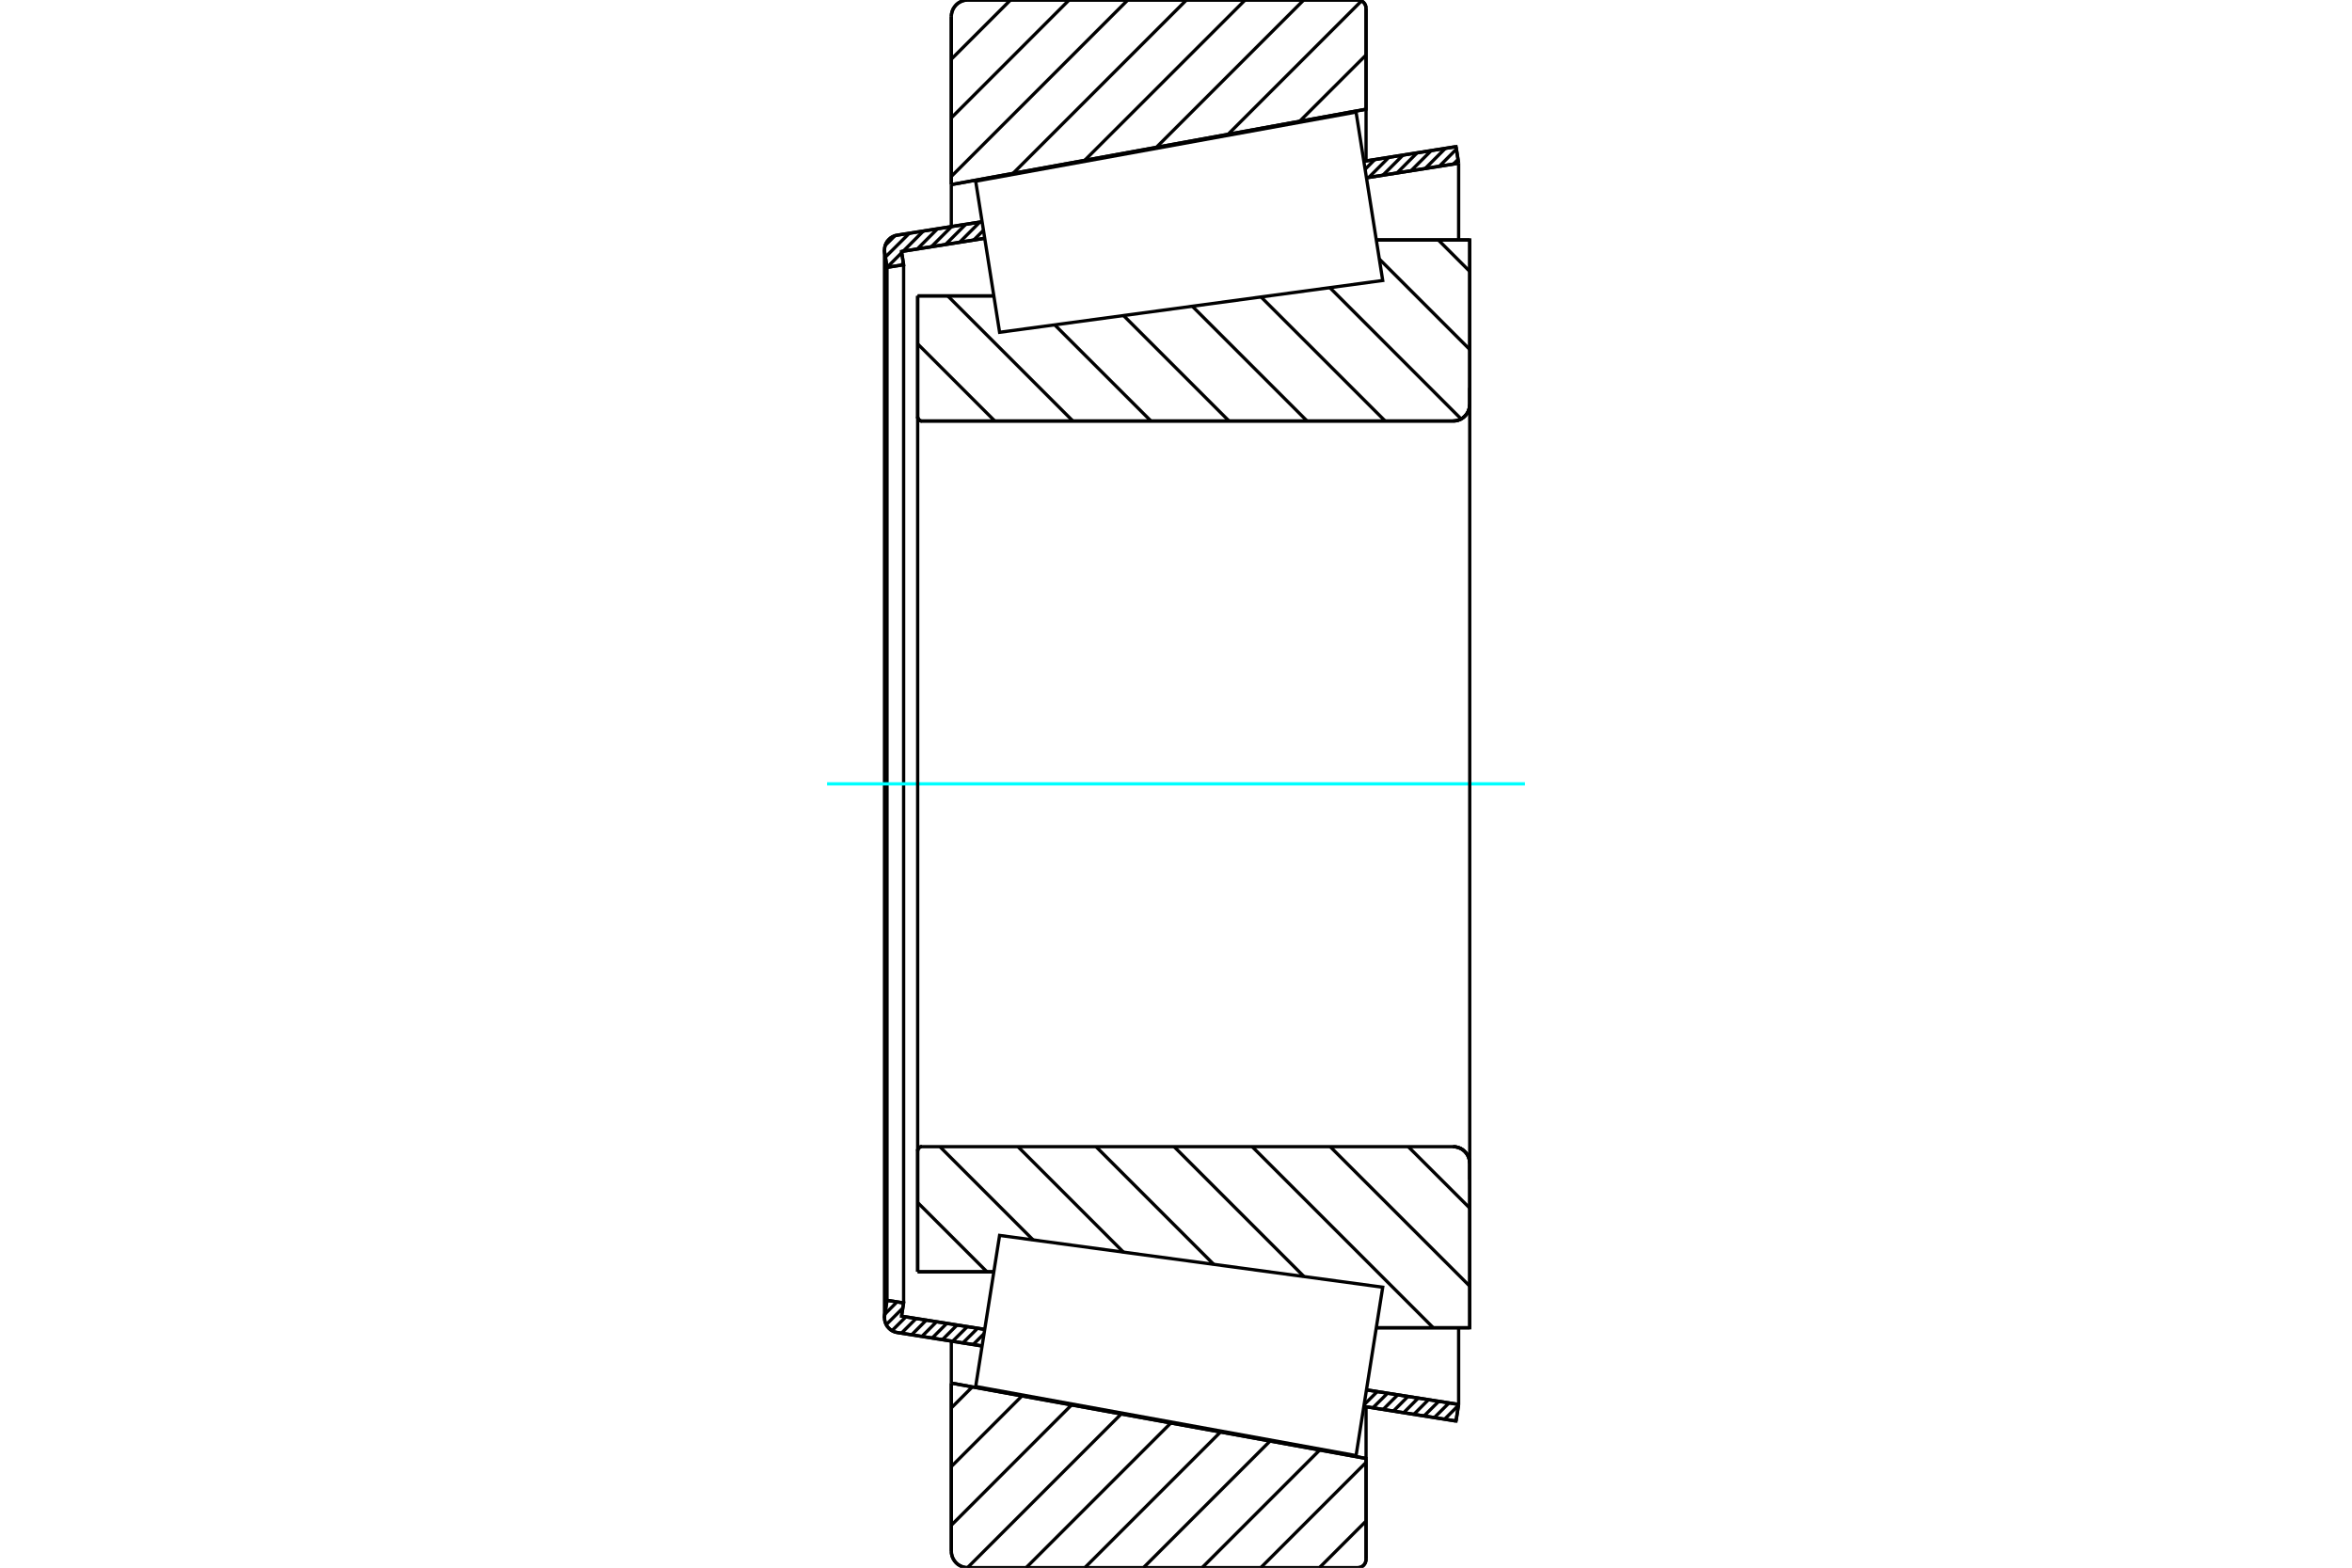 <?xml version="1.0" standalone="no"?>
<!DOCTYPE svg PUBLIC "-//W3C//DTD SVG 1.1//EN"
	"http://www.w3.org/Graphics/SVG/1.1/DTD/svg11.dtd">
<svg xmlns="http://www.w3.org/2000/svg" height="100%" width="100%" viewBox="0 0 36000 24000">
	<rect x="-1800" y="-1200" width="39600" height="26400" style="fill:#FFF"/>
	<g style="fill:none; fill-rule:evenodd" transform="matrix(1 0 0 1 0 0)">
		<g style="fill:none; stroke:#000; stroke-width:50; shape-rendering:geometricPrecision">
			<line x1="14046" y1="4530" x2="15212" y2="4530"/>
			<line x1="14046" y1="6382" x2="14046" y2="4530"/>
			<polyline points="14046,6382 14047,6392 14049,6402 14053,6411 14058,6419 14065,6427 14072,6433 14081,6439 14090,6442 14100,6445 14109,6445"/>
			<line x1="22242" y1="6445" x2="14109" y2="6445"/>
			<polyline points="22242,6445 22282,6442 22320,6433 22357,6418 22391,6397 22421,6371 22447,6341 22468,6307 22483,6270 22493,6231 22496,6192"/>
			<line x1="22496" y1="3673" x2="22496" y2="6192"/>
			<line x1="22496" y1="3673" x2="21066" y2="3673"/>
			<line x1="22496" y1="20327" x2="21066" y2="20327"/>
			<line x1="22496" y1="17808" x2="22496" y2="20327"/>
			<polyline points="22496,17808 22493,17769 22483,17730 22468,17693 22447,17659 22421,17629 22391,17603 22357,17582 22320,17567 22282,17558 22242,17555"/>
			<polyline points="14109,17555 14100,17555 14090,17558 14081,17561 14072,17567 14065,17573 14058,17581 14053,17589 14049,17598 14047,17608 14046,17618"/>
			<line x1="14046" y1="19470" x2="14046" y2="17618"/>
			<line x1="15212" y1="19470" x2="14046" y2="19470"/>
			<polyline points="14046,6382 14047,6392 14049,6402 14053,6411 14058,6419 14065,6427 14072,6433 14081,6439 14090,6442 14100,6445 14109,6445"/>
			<polyline points="14109,17555 14100,17555 14090,17558 14081,17561 14072,17567 14065,17573 14058,17581 14053,17589 14049,17598 14047,17608 14046,17618"/>
			<polyline points="22242,6445 22282,6442 22320,6433 22357,6418 22391,6397 22421,6371 22447,6341 22468,6307 22483,6270 22493,6231 22496,6192"/>
			<polyline points="22496,17808 22493,17769 22483,17730 22468,17693 22447,17659 22421,17629 22391,17603 22357,17582 22320,17567 22282,17558 22242,17555"/>
			<line x1="15032" y1="20606" x2="13733" y2="20400"/>
			<line x1="22286" y1="21755" x2="20875" y2="21531"/>
			<line x1="22326" y1="21501" x2="22286" y2="21755"/>
			<line x1="20915" y1="21278" x2="22326" y2="21501"/>
			<line x1="13799" y1="20150" x2="15073" y2="20352"/>
			<line x1="13831" y1="19947" x2="13799" y2="20150"/>
			<line x1="13577" y1="19907" x2="13831" y2="19947"/>
			<line x1="13541" y1="20136" x2="13577" y2="19907"/>
			<polyline points="13541,20136 13539,20154 13538,20172 13541,20208 13549,20243 13563,20277 13582,20308 13606,20335 13633,20359 13664,20378 13698,20392 13733,20400"/>
			<line x1="20875" y1="2469" x2="22286" y2="2245"/>
			<line x1="13733" y1="3600" x2="15032" y2="3394"/>
			<polyline points="13733,3600 13698,3608 13664,3622 13633,3641 13606,3665 13582,3692 13563,3723 13549,3757 13541,3792 13538,3828 13539,3846 13541,3864"/>
			<line x1="13577" y1="4093" x2="13541" y2="3864"/>
			<line x1="13831" y1="4053" x2="13577" y2="4093"/>
			<line x1="13799" y1="3850" x2="13831" y2="4053"/>
			<line x1="15073" y1="3648" x2="13799" y2="3850"/>
			<line x1="22326" y1="2499" x2="20915" y2="2722"/>
			<line x1="22286" y1="2245" x2="22326" y2="2499"/>
			<line x1="13577" y1="4093" x2="13577" y2="19907"/>
			<line x1="13831" y1="4053" x2="13831" y2="19947"/>
			<line x1="22326" y1="20326" x2="22326" y2="21501"/>
			<line x1="22326" y1="2499" x2="22326" y2="3674"/>
			<line x1="13538" y1="3828" x2="13538" y2="20172"/>
			<polyline points="20782,24000 20802,23998 20821,23994 20839,23986 20856,23976 20872,23963 20884,23948 20895,23931 20902,23912 20907,23893 20909,23873"/>
			<line x1="20909" y1="22328" x2="20909" y2="23873"/>
			<line x1="14561" y1="21174" x2="20909" y2="22328"/>
			<line x1="14561" y1="23746" x2="14561" y2="21174"/>
			<polyline points="14561,23746 14564,23786 14573,23825 14588,23861 14609,23895 14635,23926 14665,23952 14699,23972 14736,23988 14775,23997 14815,24000"/>
			<line x1="20782" y1="24000" x2="14815" y2="24000"/>
			<polyline points="20909,127 20907,107 20902,88 20895,69 20884,52 20872,37 20856,24 20839,14 20821,6 20802,2 20782,0"/>
			<line x1="14815" y1="0" x2="20782" y2="0"/>
			<polyline points="14815,0 14775,3 14736,12 14699,28 14665,48 14635,74 14609,105 14588,139 14573,175 14564,214 14561,254"/>
			<line x1="14561" y1="2826" x2="14561" y2="254"/>
			<line x1="20909" y1="1672" x2="14561" y2="2826"/>
			<line x1="20909" y1="127" x2="20909" y2="1672"/>
			<line x1="20909" y1="21538" x2="20909" y2="22328"/>
			<line x1="20909" y1="1672" x2="20909" y2="2462"/>
			<line x1="14561" y1="20531" x2="14561" y2="21174"/>
			<line x1="14561" y1="2826" x2="14561" y2="3469"/>
			<line x1="22014" y1="3673" x2="22496" y2="4155"/>
			<line x1="21113" y1="3967" x2="22496" y2="5350"/>
			<line x1="20354" y1="4403" x2="22364" y2="6414"/>
			<line x1="19301" y1="4546" x2="21201" y2="6445"/>
			<line x1="18249" y1="4688" x2="20006" y2="6445"/>
			<line x1="17196" y1="4830" x2="18811" y2="6445"/>
			<line x1="16143" y1="4973" x2="17616" y2="6445"/>
			<line x1="14506" y1="4530" x2="16421" y2="6445"/>
			<line x1="14046" y1="5265" x2="15226" y2="6445"/>
			<line x1="21555" y1="17555" x2="22496" y2="18495"/>
			<line x1="20360" y1="17555" x2="22496" y2="19690"/>
			<line x1="19166" y1="17555" x2="21938" y2="20327"/>
			<line x1="17971" y1="17555" x2="19959" y2="19543"/>
			<line x1="16776" y1="17555" x2="18578" y2="19357"/>
			<line x1="15581" y1="17555" x2="17196" y2="19170"/>
			<line x1="14386" y1="17555" x2="15814" y2="18983"/>
			<line x1="14046" y1="18410" x2="15106" y2="19470"/>
			<polyline points="14046,4530 14046,6382 14047,6392 14049,6402 14053,6411 14058,6419 14065,6427 14072,6433 14081,6439 14090,6442 14100,6445 14109,6445 22242,6445 22282,6442 22320,6433 22357,6418 22391,6397 22421,6371 22447,6341 22468,6307 22483,6270 22493,6231 22496,6192 22496,3673 21066,3673"/>
			<line x1="15212" y1="4530" x2="14046" y2="4530"/>
			<line x1="14046" y1="19470" x2="15212" y2="19470"/>
			<polyline points="21066,20327 22496,20327 22496,17808 22493,17769 22483,17730 22468,17693 22447,17659 22421,17629 22391,17603 22357,17582 22320,17567 22282,17558 22242,17555 14109,17555 14100,17555 14090,17558 14081,17561 14072,17567 14065,17573 14058,17581 14053,17589 14049,17598 14047,17608 14046,17618 14046,19470"/>
		</g>
		<g style="fill:none; stroke:#0FF; stroke-width:50; shape-rendering:geometricPrecision">
			<line x1="12659" y1="12000" x2="23341" y2="12000"/>
		</g>
		<g style="fill:none; stroke:#000; stroke-width:50; shape-rendering:geometricPrecision">
			<line x1="20909" y1="23286" x2="20195" y2="24000"/>
			<line x1="20909" y1="22388" x2="19297" y2="24000"/>
			<line x1="20200" y1="22199" x2="18399" y2="24000"/>
			<line x1="19440" y1="22061" x2="17501" y2="24000"/>
			<line x1="18681" y1="21923" x2="16604" y2="24000"/>
			<line x1="17921" y1="21785" x2="15706" y2="24000"/>
			<line x1="17161" y1="21647" x2="14808" y2="24000"/>
			<line x1="16401" y1="21509" x2="14561" y2="23350"/>
			<line x1="15642" y1="21371" x2="14561" y2="22452"/>
			<line x1="14882" y1="21233" x2="14561" y2="21554"/>
			<line x1="20909" y1="842" x2="19894" y2="1856"/>
			<line x1="20839" y1="14" x2="18797" y2="2056"/>
			<line x1="19955" y1="0" x2="17700" y2="2255"/>
			<line x1="19058" y1="0" x2="16603" y2="2454"/>
			<line x1="18160" y1="0" x2="15506" y2="2654"/>
			<line x1="17262" y1="0" x2="14561" y2="2701"/>
			<line x1="16364" y1="0" x2="14561" y2="1804"/>
			<line x1="15467" y1="0" x2="14561" y2="906"/>
			<line x1="14561" y1="2826" x2="14561" y2="254"/>
			<polyline points="14815,0 14775,3 14736,12 14699,28 14665,48 14635,74 14609,105 14588,139 14573,175 14564,214 14561,254"/>
			<line x1="14815" y1="0" x2="20782" y2="0"/>
			<polyline points="20909,127 20907,107 20902,88 20895,69 20884,52 20872,37 20856,24 20839,14 20821,6 20802,2 20782,0"/>
			<polyline points="20909,127 20909,1672 14561,2826"/>
			<polyline points="14561,21174 20909,22328 20909,23873"/>
			<polyline points="20782,24000 20802,23998 20821,23994 20839,23986 20856,23976 20872,23963 20884,23948 20895,23931 20902,23912 20907,23893 20909,23873"/>
			<line x1="20782" y1="24000" x2="14815" y2="24000"/>
			<polyline points="14561,23746 14564,23786 14573,23825 14588,23861 14609,23895 14635,23926 14665,23952 14699,23972 14736,23988 14775,23997 14815,24000"/>
			<line x1="14561" y1="23746" x2="14561" y2="21174"/>
			<line x1="22290" y1="21730" x2="22268" y2="21752"/>
			<line x1="22324" y1="21514" x2="22111" y2="21727"/>
			<line x1="22179" y1="21478" x2="21954" y2="21702"/>
			<line x1="22022" y1="21453" x2="21797" y2="21677"/>
			<line x1="21865" y1="21428" x2="21640" y2="21653"/>
			<line x1="21708" y1="21403" x2="21484" y2="21628"/>
			<line x1="21551" y1="21378" x2="21327" y2="21603"/>
			<line x1="21394" y1="21353" x2="21170" y2="21578"/>
			<line x1="21238" y1="21329" x2="21013" y2="21553"/>
			<line x1="21081" y1="21304" x2="20879" y2="21505"/>
			<line x1="20924" y1="21279" x2="20914" y2="21289"/>
			<line x1="15062" y1="20417" x2="14895" y2="20584"/>
			<line x1="14963" y1="20335" x2="14738" y2="20559"/>
			<line x1="14806" y1="20310" x2="14581" y2="20534"/>
			<line x1="14649" y1="20285" x2="14424" y2="20510"/>
			<line x1="14492" y1="20260" x2="14267" y2="20485"/>
			<line x1="14335" y1="20235" x2="14110" y2="20460"/>
			<line x1="14178" y1="20210" x2="13954" y2="20435"/>
			<line x1="14021" y1="20186" x2="13797" y2="20410"/>
			<line x1="13864" y1="20161" x2="13653" y2="20372"/>
			<line x1="13819" y1="20025" x2="13565" y2="20279"/>
			<line x1="13730" y1="19931" x2="13544" y2="20118"/>
			<line x1="22317" y1="2440" x2="22246" y2="2512"/>
			<line x1="22292" y1="2283" x2="22030" y2="2546"/>
			<line x1="22123" y1="2271" x2="21814" y2="2580"/>
			<line x1="21907" y1="2305" x2="21598" y2="2614"/>
			<line x1="21691" y1="2339" x2="21382" y2="2649"/>
			<line x1="21475" y1="2374" x2="21166" y2="2683"/>
			<line x1="21259" y1="2408" x2="20950" y2="2717"/>
			<line x1="21043" y1="2442" x2="20895" y2="2591"/>
			<line x1="15053" y1="3526" x2="14904" y2="3675"/>
			<line x1="14997" y1="3400" x2="14688" y2="3709"/>
			<line x1="14782" y1="3434" x2="14472" y2="3743"/>
			<line x1="14566" y1="3468" x2="14256" y2="3777"/>
			<line x1="14350" y1="3502" x2="14041" y2="3811"/>
			<line x1="13827" y1="4025" x2="13793" y2="4059"/>
			<line x1="14134" y1="3536" x2="13825" y2="3846"/>
			<line x1="13802" y1="3868" x2="13577" y2="4093"/>
			<line x1="13918" y1="3571" x2="13552" y2="3936"/>
			<line x1="13699" y1="3608" x2="13549" y2="3757"/>
			<polyline points="22326,2499 22286,2245 20875,2469"/>
			<polyline points="15032,3394 13733,3600 13698,3608 13664,3622 13633,3641 13606,3665 13582,3692 13563,3723 13549,3757 13541,3792 13538,3828 13541,3864 13577,4093 13831,4053 13799,3850 15073,3648"/>
			<line x1="20915" y1="2722" x2="22326" y2="2499"/>
			<line x1="22326" y1="21501" x2="20915" y2="21278"/>
			<polyline points="15073,20352 13799,20150 13831,19947 13577,19907 13541,20136 13538,20172 13541,20208 13549,20243 13563,20277 13582,20308 13606,20335 13633,20359 13664,20378 13698,20392 13733,20400 15032,20606"/>
			<polyline points="20875,21531 22286,21755 22326,21501"/>
			<polyline points="15117,20070 15300,18913 21164,19706 20960,20995 20756,22284 14934,21226 15117,20070"/>
			<polyline points="15117,3930 14934,2774 20756,1716 20960,3005 21164,4294 15300,5087 15117,3930"/>
			<line x1="22496" y1="18062" x2="22496" y2="5938"/>
			<line x1="14046" y1="17618" x2="14046" y2="6382"/>
		</g>
	</g>
</svg>
